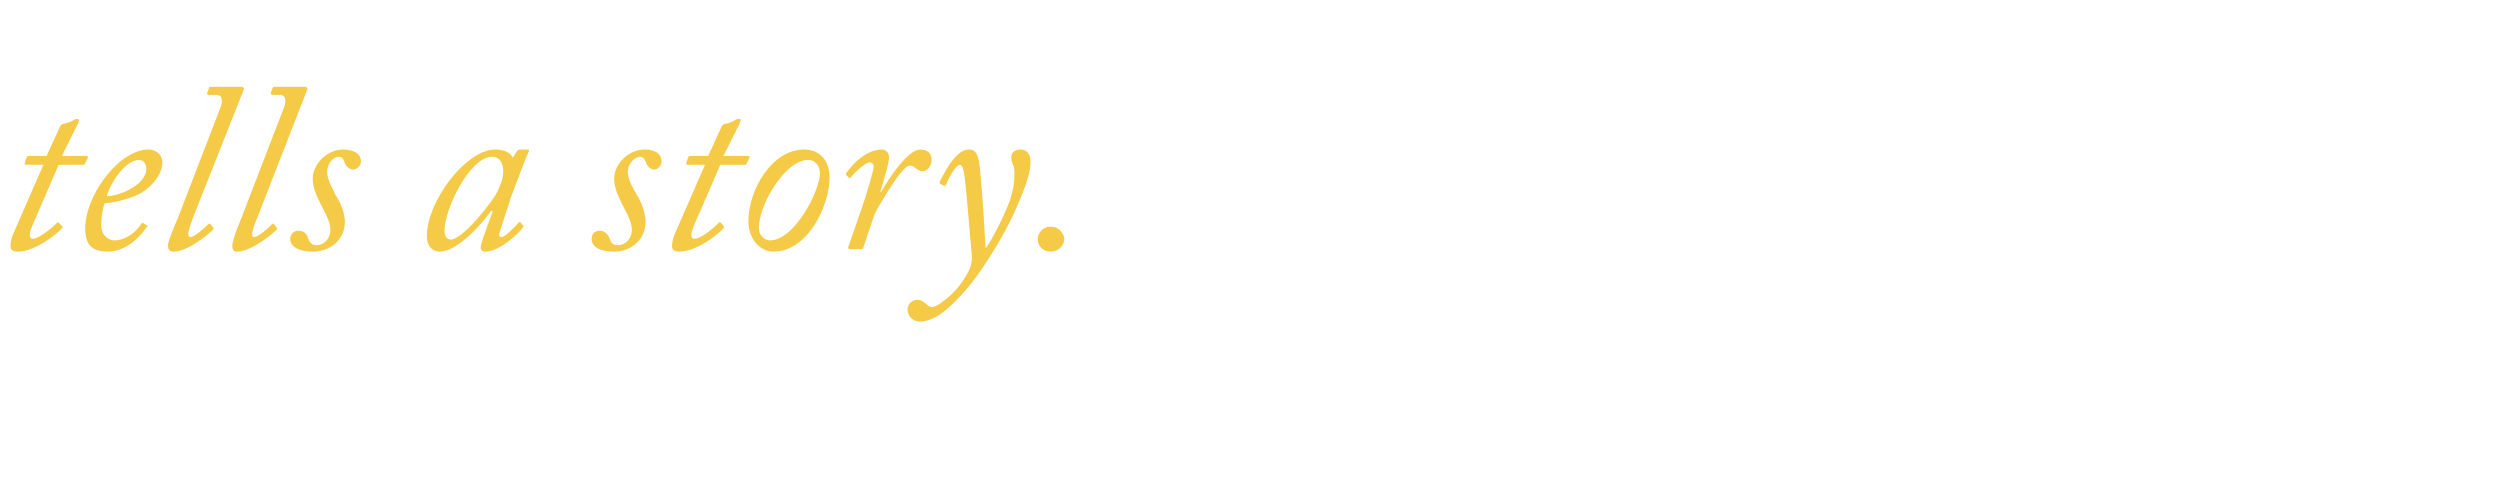 <?xml version="1.0" standalone="no"?><!DOCTYPE svg PUBLIC "-//W3C//DTD SVG 1.1//EN" "http://www.w3.org/Graphics/SVG/1.1/DTD/svg11.dtd"><svg xmlns="http://www.w3.org/2000/svg" version="1.1" width="311px" height="60.9px" viewBox="0 -9 311 60.9" style="top:-9px">  <desc>tells a story.</desc>  <defs/>  <g id="Polygon105290">    <path d="M 5.4 11.5 C 5.4 11.5 3.27 11.49 3.3 11.5 C 3.1 11.5 3 11.4 3.1 11.2 C 3.1 11.2 3.3 10.6 3.3 10.6 C 3.4 10.4 3.5 10.4 3.7 10.4 C 3.66 10.38 5.8 10.4 5.8 10.4 C 5.8 10.4 7.38 6.9 7.4 6.9 C 7.5 6.6 7.6 6.5 7.9 6.4 C 8.2 6.4 9 6.1 9.2 5.9 C 9.4 5.8 9.5 5.8 9.7 5.8 C 9.8 5.8 9.9 5.9 9.7 6.4 C 9.69 6.36 7.7 10.4 7.7 10.4 C 7.7 10.4 10.77 10.38 10.8 10.4 C 10.9 10.4 11 10.5 10.9 10.7 C 10.9 10.7 10.6 11.3 10.6 11.3 C 10.6 11.4 10.5 11.5 10.3 11.5 C 10.35 11.49 7.3 11.5 7.3 11.5 C 7.3 11.5 4.38 18.24 4.4 18.2 C 4 19.1 3.7 19.8 3.7 20.2 C 3.7 20.5 3.8 20.7 4.1 20.7 C 4.9 20.7 6.9 19 7.1 18.7 C 7.2 18.6 7.3 18.7 7.3 18.7 C 7.3 18.7 7.7 19.1 7.7 19.1 C 7.8 19.2 7.8 19.3 7.7 19.4 C 7.3 19.9 4.5 22.3 2.2 22.3 C 1.5 22.3 1.3 22 1.3 21.6 C 1.3 21.2 1.4 20.7 1.6 20.2 C 1.59 20.22 5.4 11.5 5.4 11.5 Z M 10.6 19.4 C 10.6 16.9 12.2 13.7 14.4 11.6 C 15.4 10.6 17 9.6 18.4 9.6 C 19.6 9.6 20.2 10.4 20.2 11.2 C 20.2 12.6 19 14.2 17.4 15.1 C 15.7 15.9 14.1 16.2 13 16.3 C 12.9 16.6 12.6 17.6 12.6 19 C 12.6 20.4 13.6 20.9 14.2 20.9 C 15.7 20.9 17 19.8 17.6 18.8 C 17.7 18.7 17.8 18.7 17.9 18.8 C 17.9 18.8 18.2 19 18.2 19 C 18.4 19.1 18.4 19.2 18.2 19.3 C 17.5 20.4 15.7 22.3 13.4 22.3 C 11.4 22.3 10.6 21.4 10.6 19.4 Z M 13.3 15.4 C 14.3 15.5 18.2 14.2 18.2 12 C 18.2 11.4 17.9 10.9 17.3 10.9 C 15.4 10.9 13.5 14.3 13.3 15.4 Z M 27.3 4.7 C 27.8 3.6 27.7 2.8 26.9 2.8 C 26.9 2.8 26 2.8 26 2.8 C 25.8 2.8 25.7 2.7 25.8 2.5 C 25.8 2.5 26 2 26 2 C 26 1.8 26.1 1.8 26.3 1.8 C 26.3 1.8 30 1.8 30 1.8 C 30.3 1.8 30.4 2 30.3 2.2 C 30.3 2.2 24 18.1 24 18.1 C 23.8 18.8 23 20.5 23.7 20.5 C 24.2 20.5 25.5 19.3 25.9 18.9 C 26 18.8 26.1 18.8 26.2 18.9 C 26.2 18.9 26.5 19.3 26.5 19.3 C 26.6 19.3 26.6 19.4 26.5 19.6 C 26.3 19.8 23.5 22.3 21.6 22.3 C 21.2 22.3 20.9 22.2 20.9 21.5 C 20.9 21 21.7 19.1 22.1 18.2 C 22.1 18.2 27.3 4.7 27.3 4.7 Z M 35.2 4.7 C 35.7 3.6 35.6 2.8 34.8 2.8 C 34.8 2.8 33.9 2.8 33.9 2.8 C 33.7 2.8 33.7 2.7 33.7 2.5 C 33.7 2.5 33.9 2 33.9 2 C 34 1.8 34 1.8 34.2 1.8 C 34.2 1.8 37.9 1.8 37.9 1.8 C 38.2 1.8 38.3 2 38.2 2.2 C 38.2 2.2 32 18.1 32 18.1 C 31.7 18.8 31 20.5 31.6 20.5 C 32.1 20.5 33.5 19.3 33.8 18.9 C 33.9 18.8 34 18.8 34.1 18.9 C 34.1 18.9 34.4 19.3 34.4 19.3 C 34.5 19.3 34.5 19.4 34.4 19.6 C 34.2 19.8 31.4 22.3 29.5 22.3 C 29.1 22.3 28.9 22.2 28.9 21.5 C 28.9 21 29.6 19.1 30 18.2 C 30 18.2 35.2 4.7 35.2 4.7 Z M 36.1 20.7 C 36.1 20.2 36.5 19.7 37.1 19.7 C 37.8 19.7 38.2 20.1 38.3 20.6 C 38.5 21.1 38.7 21.5 39.4 21.5 C 40.3 21.5 41.1 20.7 41.1 19.6 C 41.1 18.4 40.2 17.1 39.8 16.2 C 39.6 15.7 38.9 14.6 38.9 13.2 C 38.9 11.5 40.6 9.6 42.7 9.6 C 43.6 9.6 44.9 9.9 44.9 11.1 C 44.9 11.6 44.4 12.1 43.9 12.1 C 43.6 12.1 43.1 11.8 42.9 11.3 C 42.8 11 42.7 10.5 42.1 10.5 C 41.5 10.5 40.7 11.3 40.7 12.4 C 40.7 13.5 41.6 14.8 41.7 15.2 C 41.9 15.5 42.9 17 42.9 18.6 C 42.9 20.9 41 22.3 38.9 22.3 C 37.2 22.3 36.1 21.7 36.1 20.7 Z M 65.7 9.6 C 65.8 9.6 65.8 9.7 65.8 9.8 C 65.2 11.1 63.7 15.2 63.5 15.7 C 63.4 16.2 62.1 19.9 62.1 20.2 C 62.1 20.5 62.2 20.5 62.4 20.5 C 62.8 20.5 64.3 19 64.5 18.7 C 64.6 18.6 64.7 18.6 64.8 18.7 C 64.8 18.7 65 19 65 19 C 65.1 19 65.2 19.1 65.1 19.2 C 64.8 19.8 62.2 22.3 60.4 22.3 C 60.1 22.3 59.8 22.2 59.8 21.8 C 59.8 21.4 60.1 20.5 61.3 17.3 C 61.3 17.3 61.1 17.2 61.1 17.2 C 59.8 19.1 56.8 22.3 54.7 22.3 C 54 22.3 53.1 21.8 53.1 20.4 C 53.1 16 58 9.6 61.6 9.6 C 62.9 9.6 63.5 10.1 63.8 10.6 C 63.8 10.6 64.3 9.8 64.3 9.8 C 64.4 9.7 64.5 9.6 64.6 9.6 C 64.6 9.6 65.7 9.6 65.7 9.6 Z M 61.9 14.8 C 62.3 13.9 62.6 13.2 62.6 12.3 C 62.6 11.5 62.3 10.5 61.2 10.5 C 58.5 10.5 55.3 16.9 55.3 19.7 C 55.3 20.4 55.6 20.8 56.1 20.8 C 57.6 20.8 61.4 15.9 61.9 14.8 Z M 73.6 20.7 C 73.6 20.2 73.9 19.7 74.6 19.7 C 75.2 19.7 75.6 20.1 75.8 20.6 C 76 21.1 76.1 21.5 76.9 21.5 C 77.8 21.5 78.6 20.7 78.6 19.6 C 78.6 18.4 77.7 17.1 77.3 16.2 C 77.1 15.7 76.4 14.6 76.4 13.2 C 76.4 11.5 78.1 9.6 80.2 9.6 C 81.1 9.6 82.3 9.9 82.3 11.1 C 82.3 11.6 81.8 12.1 81.4 12.1 C 81 12.1 80.6 11.8 80.4 11.3 C 80.2 11 80.2 10.5 79.6 10.5 C 79 10.5 78.1 11.3 78.1 12.4 C 78.1 13.5 79 14.8 79.2 15.2 C 79.4 15.5 80.3 17 80.3 18.6 C 80.3 20.9 78.4 22.3 76.4 22.3 C 74.6 22.3 73.6 21.7 73.6 20.7 Z M 87.7 11.5 C 87.7 11.5 85.59 11.49 85.6 11.5 C 85.4 11.5 85.3 11.4 85.4 11.2 C 85.4 11.2 85.6 10.6 85.6 10.6 C 85.7 10.4 85.8 10.4 86 10.4 C 85.98 10.38 88.1 10.4 88.1 10.4 C 88.1 10.4 89.7 6.9 89.7 6.9 C 89.8 6.6 89.9 6.5 90.2 6.4 C 90.5 6.4 91.3 6.1 91.5 5.9 C 91.7 5.8 91.9 5.8 92 5.8 C 92.2 5.8 92.2 5.9 92 6.4 C 92.01 6.36 90 10.4 90 10.4 C 90 10.4 93.09 10.38 93.1 10.4 C 93.2 10.4 93.3 10.5 93.2 10.7 C 93.2 10.7 92.9 11.3 92.9 11.3 C 92.9 11.4 92.8 11.5 92.7 11.5 C 92.67 11.49 89.6 11.5 89.6 11.5 C 89.6 11.5 86.7 18.24 86.7 18.2 C 86.3 19.1 86 19.8 86 20.2 C 86 20.5 86.1 20.7 86.4 20.7 C 87.3 20.7 89.2 19 89.4 18.7 C 89.5 18.6 89.6 18.7 89.7 18.7 C 89.7 18.7 90 19.1 90 19.1 C 90.1 19.2 90.1 19.3 90 19.4 C 89.6 19.9 86.8 22.3 84.5 22.3 C 83.8 22.3 83.6 22 83.6 21.6 C 83.6 21.2 83.7 20.7 83.9 20.2 C 83.91 20.22 87.7 11.5 87.7 11.5 Z M 93.1 18.5 C 93.1 14.7 96 9.6 100 9.6 C 102 9.6 103.2 11 103.2 13.1 C 103.2 16.4 100.6 22.3 96.2 22.3 C 94.6 22.3 93.1 20.8 93.1 18.5 Z M 102 12.6 C 102 11.7 101.5 10.9 100.5 10.9 C 99.2 10.9 97.6 12.1 96.1 14.5 C 95.1 16.1 94.4 18 94.4 19.4 C 94.4 20.3 95.1 20.9 95.8 20.9 C 98.9 20.9 102 14.6 102 12.6 Z M 105.8 22 C 105.6 22 105.5 21.9 105.5 21.8 C 105.5 21.8 107.2 16.9 107.2 16.9 C 107.8 15.2 108.7 12.1 108.7 11.7 C 108.7 11.4 108.4 11.2 108.2 11.2 C 107.6 11.2 106.2 12.6 105.8 13.1 C 105.7 13.2 105.6 13.1 105.6 13.1 C 105.6 13.1 105.3 12.8 105.3 12.8 C 105.2 12.7 105.2 12.6 105.3 12.5 C 105.9 11.6 107.7 9.6 109.7 9.6 C 110.3 9.6 110.6 10.1 110.6 10.6 C 110.6 11.2 110.1 12.9 109.5 14.9 C 109.5 14.9 109.6 14.9 109.6 14.9 C 110.5 13.3 112.9 9.6 114.5 9.6 C 115.4 9.6 115.9 10.1 115.9 10.9 C 115.9 11.7 115.3 12.3 114.8 12.3 C 114.5 12.3 114.3 12.2 114 12 C 113.8 11.8 113.6 11.6 113.2 11.6 C 112.4 11.6 110.8 14.2 109.6 16.2 C 109.2 16.8 108.8 17.5 108.4 18.8 C 108.4 18.8 107.4 21.8 107.4 21.8 C 107.3 22 107.2 22 107 22 C 107 22 105.8 22 105.8 22 Z M 117 13.9 C 116.9 13.9 116.9 13.8 116.9 13.6 C 117.1 13.3 118.7 9.6 120.5 9.6 C 121.5 9.6 121.8 10.3 122 13 C 122.3 16.4 122.5 19.9 122.6 21.8 C 122.6 21.8 122.7 21.8 122.7 21.8 C 123.6 20.5 125.4 16.9 125.8 15.4 C 125.9 14.9 126.2 14.1 126.2 12.8 C 126.2 12.5 126.2 12 126.1 11.7 C 126 11.5 125.8 11 125.8 10.6 C 125.8 10.2 126 9.6 127 9.6 C 127.8 9.6 128.2 10.3 128.2 11.1 C 128.2 13 127 15.5 126.2 17.4 C 124.9 20.3 121.7 25.7 119.1 28.2 C 118.3 29.1 116.3 31 114.5 31 C 113.4 31 112.9 30.2 112.9 29.5 C 112.9 28.8 113.5 28.3 114.1 28.3 C 114.6 28.3 114.8 28.5 115.2 28.8 C 115.4 29 115.7 29.2 115.9 29.2 C 116.2 29.2 116.7 29 117.3 28.5 C 119 27.3 120.1 25.6 120.6 24.5 C 120.9 23.9 120.9 23.2 120.9 22.8 C 120.8 22.1 120.2 13.9 119.9 12.4 C 119.8 11.8 119.6 11.5 119.4 11.5 C 118.9 11.5 117.9 13.3 117.7 14 C 117.6 14.1 117.5 14.1 117.4 14.1 C 117.4 14.1 117 13.9 117 13.9 Z M 129.1 20.7 C 129.1 20.1 129.6 19.2 130.7 19.2 C 132 19.2 132.4 20.4 132.4 20.7 C 132.4 21.5 131.7 22.3 130.7 22.3 C 129.8 22.3 129.1 21.7 129.1 20.7 Z " stroke="none" fill="#f5ca46"/>  </g></svg>